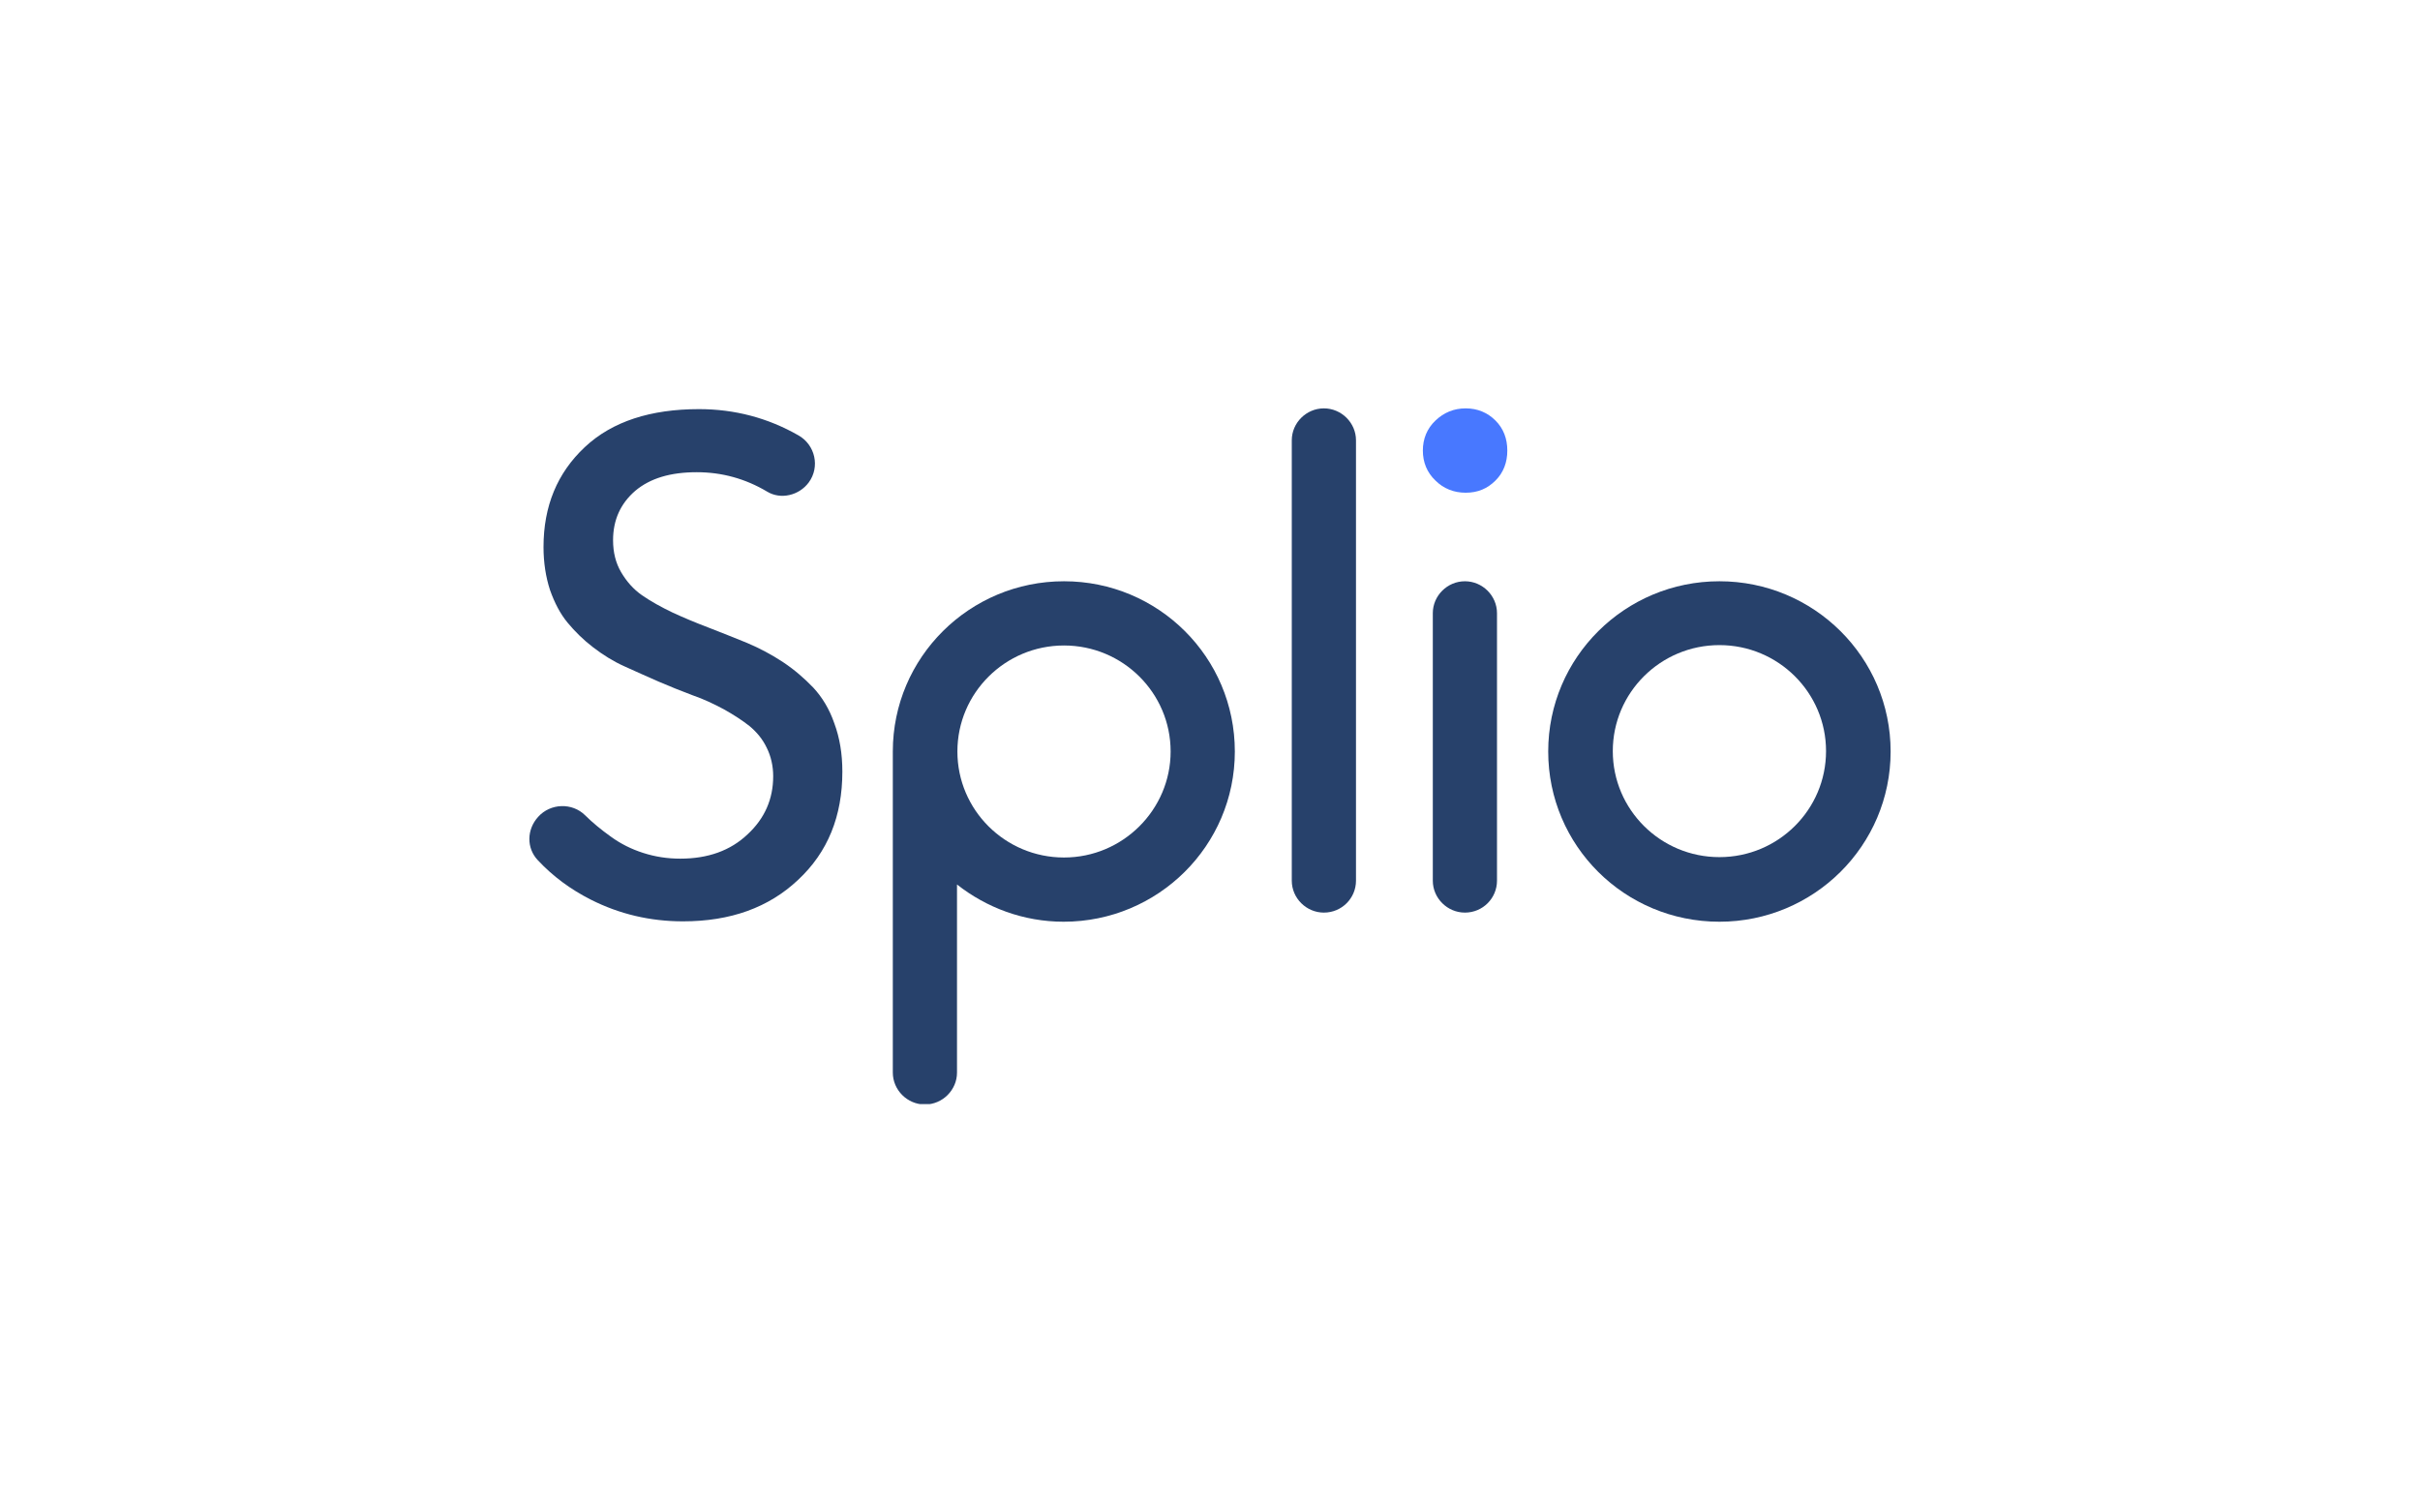 <svg width="160" height="100" viewBox="0 0 160 100" fill="none" xmlns="http://www.w3.org/2000/svg">
<g clip-path="url(#clip0_104_898)">
<path d="M94.907 31.773C94.351 31.246 94.073 30.567 94.073 29.789C94.073 29.01 94.351 28.331 94.907 27.804C95.463 27.276 96.12 27 96.903 27C97.687 27 98.344 27.276 98.874 27.804C99.405 28.331 99.657 29.01 99.657 29.789C99.657 30.567 99.405 31.246 98.874 31.773C98.344 32.301 97.712 32.577 96.903 32.577C96.12 32.577 95.438 32.301 94.907 31.773Z" fill="#4878FF"/>
<path d="M113.681 42.652C117.572 42.652 120.73 45.792 120.73 49.661C120.73 53.53 117.572 56.67 113.681 56.67C109.789 56.67 106.631 53.53 106.631 49.661C106.631 45.792 109.789 42.652 113.681 42.652ZM113.681 38.431C107.44 38.431 102.361 43.456 102.361 49.686C102.361 55.916 107.414 60.941 113.681 60.941C119.921 60.941 125 55.916 125 49.686C125 43.456 119.921 38.431 113.681 38.431Z" fill="#27416B"/>
<path d="M35.581 54.007C36.39 53.103 37.83 53.053 38.689 53.907C39.169 54.384 39.75 54.861 40.382 55.313C41.039 55.791 41.746 56.143 42.529 56.394C43.313 56.645 44.121 56.771 44.98 56.771C46.8 56.771 48.29 56.243 49.427 55.163C50.564 54.108 51.12 52.826 51.12 51.319C51.12 50.641 50.968 49.987 50.691 49.435C50.413 48.857 50.034 48.405 49.553 48.003C49.074 47.626 48.492 47.249 47.861 46.897C47.204 46.546 46.522 46.219 45.789 45.968C45.056 45.691 44.298 45.39 43.54 45.063C42.782 44.737 42.024 44.385 41.291 44.059C40.559 43.732 39.876 43.305 39.219 42.802C38.562 42.3 38.007 41.747 37.527 41.169C37.047 40.592 36.667 39.863 36.364 39.009C36.086 38.155 35.935 37.2 35.935 36.17C35.935 33.457 36.844 31.271 38.664 29.563C40.483 27.854 43.035 27.05 46.218 27.05C48.568 27.05 50.766 27.628 52.788 28.784C53.899 29.412 54.228 30.869 53.47 31.899C52.838 32.753 51.625 33.055 50.716 32.502C49.276 31.648 47.734 31.221 46.067 31.221C44.323 31.221 42.984 31.623 41.999 32.452C41.039 33.281 40.533 34.361 40.533 35.718C40.533 36.522 40.71 37.225 41.064 37.828C41.418 38.431 41.873 38.959 42.454 39.361C43.035 39.763 43.717 40.139 44.45 40.491C45.208 40.843 45.991 41.169 46.85 41.496C47.684 41.822 48.518 42.149 49.377 42.501C50.211 42.853 51.019 43.28 51.777 43.782C52.535 44.285 53.192 44.862 53.773 45.465C54.354 46.093 54.834 46.872 55.163 47.827C55.517 48.782 55.693 49.837 55.693 51.017C55.693 53.957 54.733 56.344 52.762 58.178C50.817 60.011 48.29 60.916 45.157 60.916C42.984 60.916 40.963 60.439 39.068 59.484C37.729 58.806 36.566 57.951 35.556 56.871C34.798 56.067 34.823 54.836 35.581 54.007Z" fill="#27416B"/>
<path d="M70.348 38.431C64.107 38.431 59.029 43.456 59.029 49.686C59.029 49.761 59.029 70.915 59.029 70.915C59.029 72.07 59.989 73.025 61.151 73.025C62.313 73.025 63.273 72.07 63.273 70.915V58.479C65.219 60.011 67.67 60.941 70.323 60.941C76.564 60.941 81.642 55.916 81.642 49.686C81.642 43.456 76.589 38.431 70.348 38.431ZM70.348 56.695C66.457 56.695 63.299 53.555 63.299 49.686C63.299 45.817 66.457 42.677 70.348 42.677C74.239 42.677 77.397 45.817 77.397 49.686C77.397 53.53 74.239 56.695 70.348 56.695Z" fill="#27416B"/>
<path d="M87.529 60.338C86.367 60.338 85.407 59.383 85.407 58.228V29.11C85.407 27.955 86.367 27 87.529 27C88.692 27 89.652 27.955 89.652 29.11V58.228C89.652 59.383 88.717 60.338 87.529 60.338Z" fill="#27416B"/>
<path d="M96.853 60.338C95.691 60.338 94.731 59.383 94.731 58.228V40.541C94.731 39.386 95.691 38.431 96.853 38.431C98.015 38.431 98.975 39.386 98.975 40.541V58.228C98.975 59.383 98.04 60.338 96.853 60.338Z" fill="#27416B"/>
</g>
<defs>
<clipPath id="clip0_104_898">
<rect width="90" height="46" fill="white" transform="translate(35 27)"/>
</clipPath>
</defs>
</svg>
